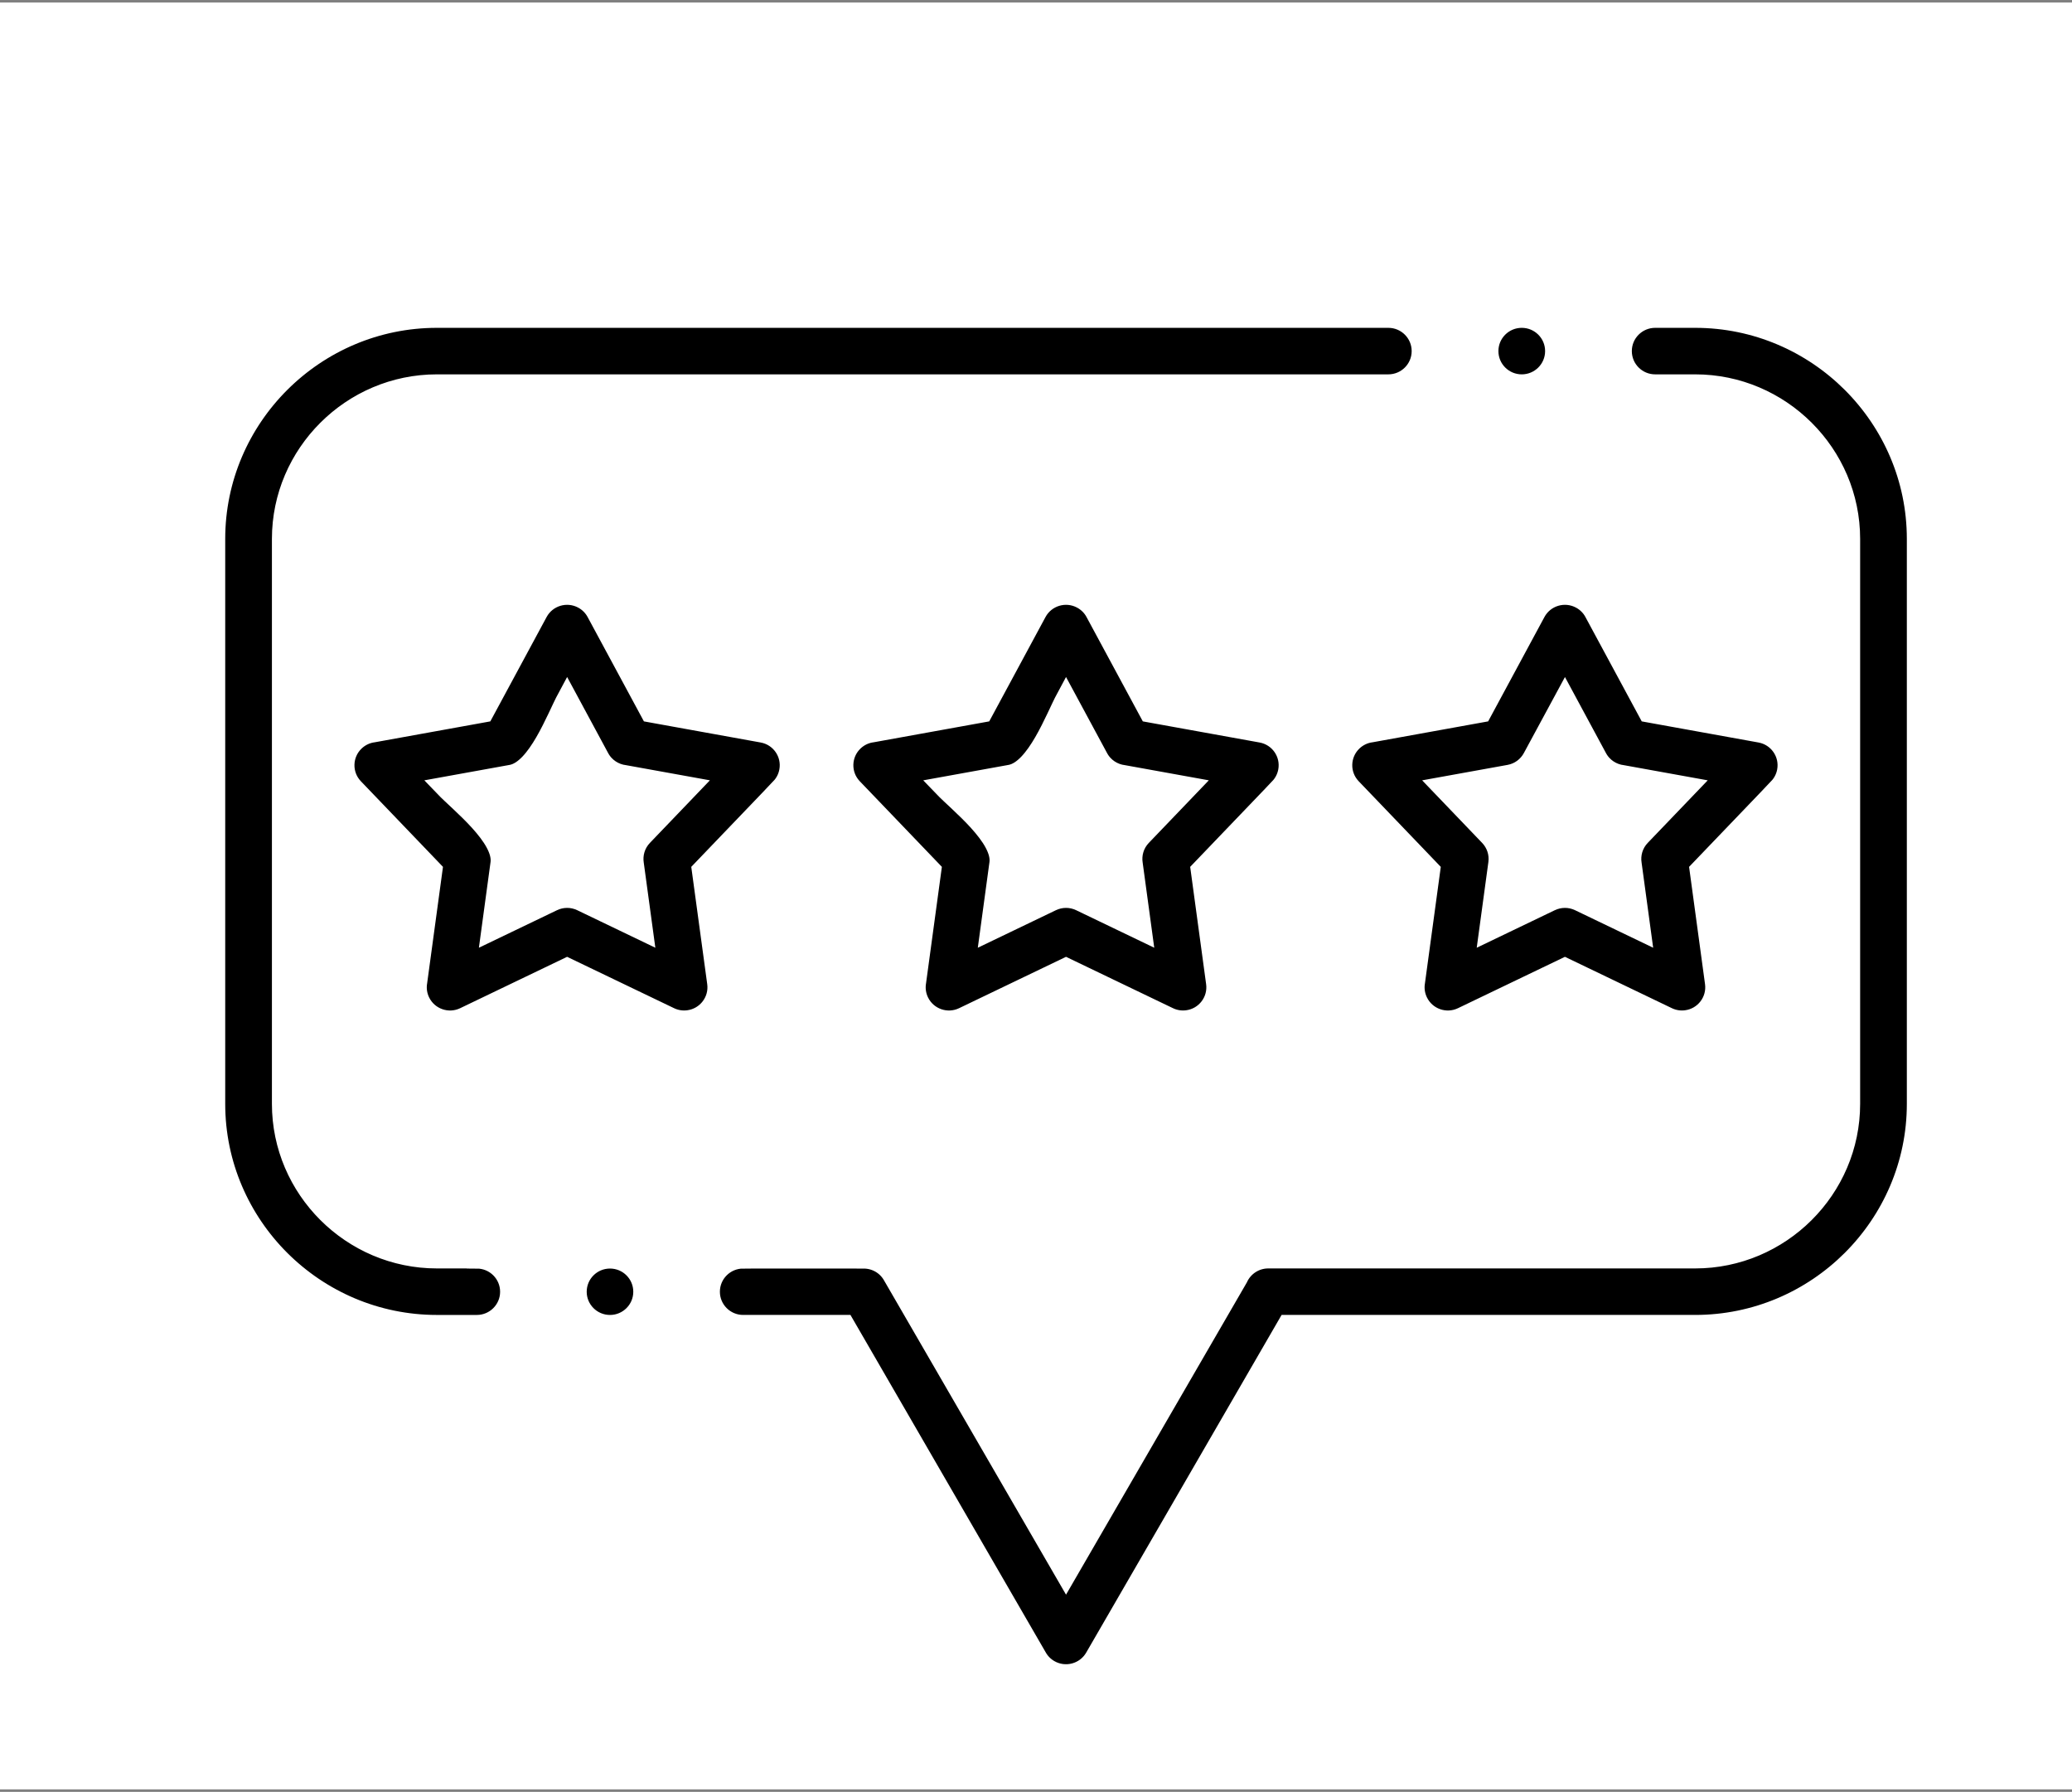 <svg width="414" height="358" viewBox="0 0 414 358" fill="none" xmlns="http://www.w3.org/2000/svg">
<rect x="0" y="0" width="414" height="358" fill="#808080" stroke="none"/>
<rect width="414" height="357" transform="translate(0 0.5)" fill="white"/>
<mask id="path-1-inside-1_85_243" fill="white">
<path fill-rule="evenodd" clip-rule="evenodd" d="M87.29 63.5H277.398C281.079 63.5 284.062 66.475 284.062 70.145C284.062 73.816 281.079 76.793 277.398 76.793H87.29C78.784 76.793 71.044 80.267 65.43 85.868C59.814 91.466 56.331 99.182 56.331 107.667V220.546C56.331 229.031 59.814 236.747 65.43 242.348C71.044 247.946 78.782 251.422 87.29 251.422L95.272 251.425V251.446C98.945 251.446 101.925 254.415 101.925 258.081C101.925 261.743 98.945 264.716 95.272 264.716H87.29C75.103 264.716 64.029 259.746 56.004 251.746C47.98 243.742 43 232.699 43 220.546V107.667C43 95.514 47.98 84.471 56.004 76.468C64.029 68.467 75.103 63.5 87.29 63.5ZM148.49 264.713H168.772C181.584 286.843 194.385 308.978 207.197 331.108C207.76 332.114 208.595 332.986 209.667 333.607C212.844 335.441 216.912 334.36 218.753 331.191C231.589 309.025 244.393 286.879 257.225 264.713H338.71C350.897 264.713 361.97 259.746 369.994 251.746C378.017 243.742 383 232.699 383 220.546V107.667C383 95.514 378.017 84.471 369.994 76.468C361.97 68.467 350.897 63.5 338.71 63.5H330.715C327.035 63.5 324.051 66.475 324.051 70.145C324.051 73.816 327.035 76.793 330.715 76.793H338.71C347.216 76.793 354.956 80.267 360.57 85.868C366.186 91.466 369.669 99.182 369.669 107.667V220.546C369.669 229.031 366.186 236.747 360.57 242.348C354.956 247.946 347.216 251.422 338.71 251.422H253.412C250.719 251.422 248.398 253.016 247.347 255.308C235.897 275.086 224.45 294.834 213 314.61C201.452 294.66 189.89 274.719 178.342 254.77C177.115 252.643 174.884 251.451 172.588 251.451L148.49 251.44V251.446C144.817 251.446 141.839 254.415 141.839 258.081C141.839 261.743 144.817 264.713 148.49 264.713ZM121.881 251.446C118.208 251.446 115.227 254.415 115.227 258.081C115.227 261.743 118.205 264.716 121.881 264.716C125.554 264.716 128.534 261.743 128.534 258.081C128.534 254.418 125.554 251.446 121.881 251.446ZM304.057 63.5C307.738 63.5 310.724 66.475 310.724 70.145C310.724 73.816 307.738 76.793 304.057 76.793C300.376 76.793 297.393 73.816 297.393 70.145C297.393 66.475 300.376 63.5 304.057 63.5ZM119.209 122.399C118.612 121.26 117.681 120.283 116.465 119.631C113.23 117.895 109.196 119.103 107.456 122.329L96.667 142.33L74.626 146.316C73.269 146.487 71.954 147.076 70.888 148.088C68.227 150.613 68.123 154.808 70.652 157.46L86.397 173.878L83.368 196.158C83.145 197.467 83.313 198.854 83.936 200.139C85.531 203.437 89.508 204.821 92.815 203.23L113.313 193.383L133.816 203.228C134.947 203.774 136.249 204.006 137.59 203.825C141.227 203.339 143.779 200.002 143.292 196.375L140.231 173.878L155.976 157.46L155.968 157.455C156.837 156.547 157.455 155.385 157.693 154.058C158.342 150.46 155.94 147.02 152.332 146.375L129.961 142.33L119.209 122.399ZM119.756 151.414L113.315 139.471C111.186 143.416 107.388 153.859 102.185 154.788L88.807 157.209C91.905 160.44 100.701 167.271 99.998 172.486L98.169 185.938L110.426 180.05C112.187 179.204 114.306 179.137 116.205 180.05L128.459 185.938L126.649 172.639C126.34 170.673 126.916 168.588 128.399 167.034L137.821 157.206L124.83 154.858C122.755 154.612 120.822 153.393 119.756 151.414ZM318.578 122.399C317.984 121.26 317.053 120.283 315.836 119.631C312.599 117.895 308.568 119.103 306.827 122.329L296.039 142.33L273.995 146.316C272.639 146.487 271.326 147.076 270.257 148.088C267.598 150.613 267.492 154.808 270.024 157.46L285.767 173.878L282.737 196.158C282.516 197.467 282.685 198.854 283.308 200.139C284.903 203.437 288.877 204.821 292.184 203.23L312.685 193.383L333.185 203.228C334.319 203.774 335.618 204.006 336.959 203.825C340.599 203.339 343.148 200.002 342.661 196.375L339.602 173.878L355.348 157.46L355.34 157.455C356.207 156.547 356.827 155.385 357.065 154.058C357.711 150.46 355.312 147.02 351.701 146.375L329.333 142.33L318.578 122.399ZM319.128 151.414C320.194 153.393 322.124 154.612 324.205 154.86L337.195 157.209L327.771 167.034C326.29 168.588 325.712 170.673 326.023 172.639L327.831 185.938L315.577 180.05C313.678 179.137 311.559 179.204 309.797 180.05L297.543 185.938L299.372 172.486C299.65 170.417 298.939 168.441 297.601 167.036L288.179 157.209L301.559 154.79C303.632 154.418 305.307 153.124 306.233 151.409L312.687 139.474L319.128 151.414ZM218.894 122.399C218.3 121.26 217.368 120.283 216.149 119.631C212.914 117.895 208.883 119.103 207.14 122.329L196.352 142.33L174.311 146.316C172.954 146.487 171.639 147.076 170.573 148.088C167.914 150.613 167.807 154.808 170.337 157.46L186.082 173.878L183.052 196.158C182.829 197.467 183 198.854 183.62 200.139C185.216 203.437 189.192 204.821 192.5 203.23L213 193.383L233.5 203.228C234.634 203.774 235.934 204.006 237.275 203.825C240.911 203.339 243.464 200.002 242.976 196.375L239.918 173.878L255.661 157.46L255.656 157.455C256.522 156.547 257.139 155.385 257.381 154.058C258.027 150.46 255.625 147.02 252.016 146.375L229.646 142.33L218.894 122.399ZM219.443 151.414L213 139.471C210.873 143.416 207.075 153.859 201.872 154.788L188.492 157.209C191.592 160.44 200.388 167.271 199.685 172.486L197.856 185.938L210.11 180.05C211.872 179.204 213.991 179.137 215.89 180.05L228.144 185.938L226.336 172.639C226.024 170.673 226.603 168.588 228.084 167.034L237.508 157.206L224.517 154.858C222.44 154.612 220.51 153.393 219.443 151.414Z"/>
</mask>
<path fill-rule="evenodd" clip-rule="evenodd" d="M87.29 63.5H277.398C281.079 63.5 284.062 66.475 284.062 70.145C284.062 73.816 281.079 76.793 277.398 76.793H87.29C78.784 76.793 71.044 80.267 65.43 85.868C59.814 91.466 56.331 99.182 56.331 107.667V220.546C56.331 229.031 59.814 236.747 65.43 242.348C71.044 247.946 78.782 251.422 87.29 251.422L95.272 251.425V251.446C98.945 251.446 101.925 254.415 101.925 258.081C101.925 261.743 98.945 264.716 95.272 264.716H87.29C75.103 264.716 64.029 259.746 56.004 251.746C47.98 243.742 43 232.699 43 220.546V107.667C43 95.514 47.98 84.471 56.004 76.468C64.029 68.467 75.103 63.5 87.29 63.5ZM148.49 264.713H168.772C181.584 286.843 194.385 308.978 207.197 331.108C207.76 332.114 208.595 332.986 209.667 333.607C212.844 335.441 216.912 334.36 218.753 331.191C231.589 309.025 244.393 286.879 257.225 264.713H338.71C350.897 264.713 361.97 259.746 369.994 251.746C378.017 243.742 383 232.699 383 220.546V107.667C383 95.514 378.017 84.471 369.994 76.468C361.97 68.467 350.897 63.5 338.71 63.5H330.715C327.035 63.5 324.051 66.475 324.051 70.145C324.051 73.816 327.035 76.793 330.715 76.793H338.71C347.216 76.793 354.956 80.267 360.57 85.868C366.186 91.466 369.669 99.182 369.669 107.667V220.546C369.669 229.031 366.186 236.747 360.57 242.348C354.956 247.946 347.216 251.422 338.71 251.422H253.412C250.719 251.422 248.398 253.016 247.347 255.308C235.897 275.086 224.45 294.834 213 314.61C201.452 294.66 189.89 274.719 178.342 254.77C177.115 252.643 174.884 251.451 172.588 251.451L148.49 251.44V251.446C144.817 251.446 141.839 254.415 141.839 258.081C141.839 261.743 144.817 264.713 148.49 264.713ZM121.881 251.446C118.208 251.446 115.227 254.415 115.227 258.081C115.227 261.743 118.205 264.716 121.881 264.716C125.554 264.716 128.534 261.743 128.534 258.081C128.534 254.418 125.554 251.446 121.881 251.446ZM304.057 63.5C307.738 63.5 310.724 66.475 310.724 70.145C310.724 73.816 307.738 76.793 304.057 76.793C300.376 76.793 297.393 73.816 297.393 70.145C297.393 66.475 300.376 63.5 304.057 63.5ZM119.209 122.399C118.612 121.26 117.681 120.283 116.465 119.631C113.23 117.895 109.196 119.103 107.456 122.329L96.667 142.33L74.626 146.316C73.269 146.487 71.954 147.076 70.888 148.088C68.227 150.613 68.123 154.808 70.652 157.46L86.397 173.878L83.368 196.158C83.145 197.467 83.313 198.854 83.936 200.139C85.531 203.437 89.508 204.821 92.815 203.23L113.313 193.383L133.816 203.228C134.947 203.774 136.249 204.006 137.59 203.825C141.227 203.339 143.779 200.002 143.292 196.375L140.231 173.878L155.976 157.46L155.968 157.455C156.837 156.547 157.455 155.385 157.693 154.058C158.342 150.46 155.94 147.02 152.332 146.375L129.961 142.33L119.209 122.399ZM119.756 151.414L113.315 139.471C111.186 143.416 107.388 153.859 102.185 154.788L88.807 157.209C91.905 160.44 100.701 167.271 99.998 172.486L98.169 185.938L110.426 180.05C112.187 179.204 114.306 179.137 116.205 180.05L128.459 185.938L126.649 172.639C126.34 170.673 126.916 168.588 128.399 167.034L137.821 157.206L124.83 154.858C122.755 154.612 120.822 153.393 119.756 151.414ZM318.578 122.399C317.984 121.26 317.053 120.283 315.836 119.631C312.599 117.895 308.568 119.103 306.827 122.329L296.039 142.33L273.995 146.316C272.639 146.487 271.326 147.076 270.257 148.088C267.598 150.613 267.492 154.808 270.024 157.46L285.767 173.878L282.737 196.158C282.516 197.467 282.685 198.854 283.308 200.139C284.903 203.437 288.877 204.821 292.184 203.23L312.685 193.383L333.185 203.228C334.319 203.774 335.618 204.006 336.959 203.825C340.599 203.339 343.148 200.002 342.661 196.375L339.602 173.878L355.348 157.46L355.34 157.455C356.207 156.547 356.827 155.385 357.065 154.058C357.711 150.46 355.312 147.02 351.701 146.375L329.333 142.33L318.578 122.399ZM319.128 151.414C320.194 153.393 322.124 154.612 324.205 154.86L337.195 157.209L327.771 167.034C326.29 168.588 325.712 170.673 326.023 172.639L327.831 185.938L315.577 180.05C313.678 179.137 311.559 179.204 309.797 180.05L297.543 185.938L299.372 172.486C299.65 170.417 298.939 168.441 297.601 167.036L288.179 157.209L301.559 154.79C303.632 154.418 305.307 153.124 306.233 151.409L312.687 139.474L319.128 151.414ZM218.894 122.399C218.3 121.26 217.368 120.283 216.149 119.631C212.914 117.895 208.883 119.103 207.14 122.329L196.352 142.33L174.311 146.316C172.954 146.487 171.639 147.076 170.573 148.088C167.914 150.613 167.807 154.808 170.337 157.46L186.082 173.878L183.052 196.158C182.829 197.467 183 198.854 183.62 200.139C185.216 203.437 189.192 204.821 192.5 203.23L213 193.383L233.5 203.228C234.634 203.774 235.934 204.006 237.275 203.825C240.911 203.339 243.464 200.002 242.976 196.375L239.918 173.878L255.661 157.46L255.656 157.455C256.522 156.547 257.139 155.385 257.381 154.058C258.027 150.46 255.625 147.02 252.016 146.375L229.646 142.33L218.894 122.399ZM219.443 151.414L213 139.471C210.873 143.416 207.075 153.859 201.872 154.788L188.492 157.209C191.592 160.44 200.388 167.271 199.685 172.486L197.856 185.938L210.11 180.05C211.872 179.204 213.991 179.137 215.89 180.05L228.144 185.938L226.336 172.639C226.024 170.673 226.603 168.588 228.084 167.034L237.508 157.206L224.517 154.858C222.44 154.612 220.51 153.393 219.443 151.414Z" fill="black" stroke="white" stroke-width="4" mask="url(#path-1-inside-1_85_243)"/>
</svg>
